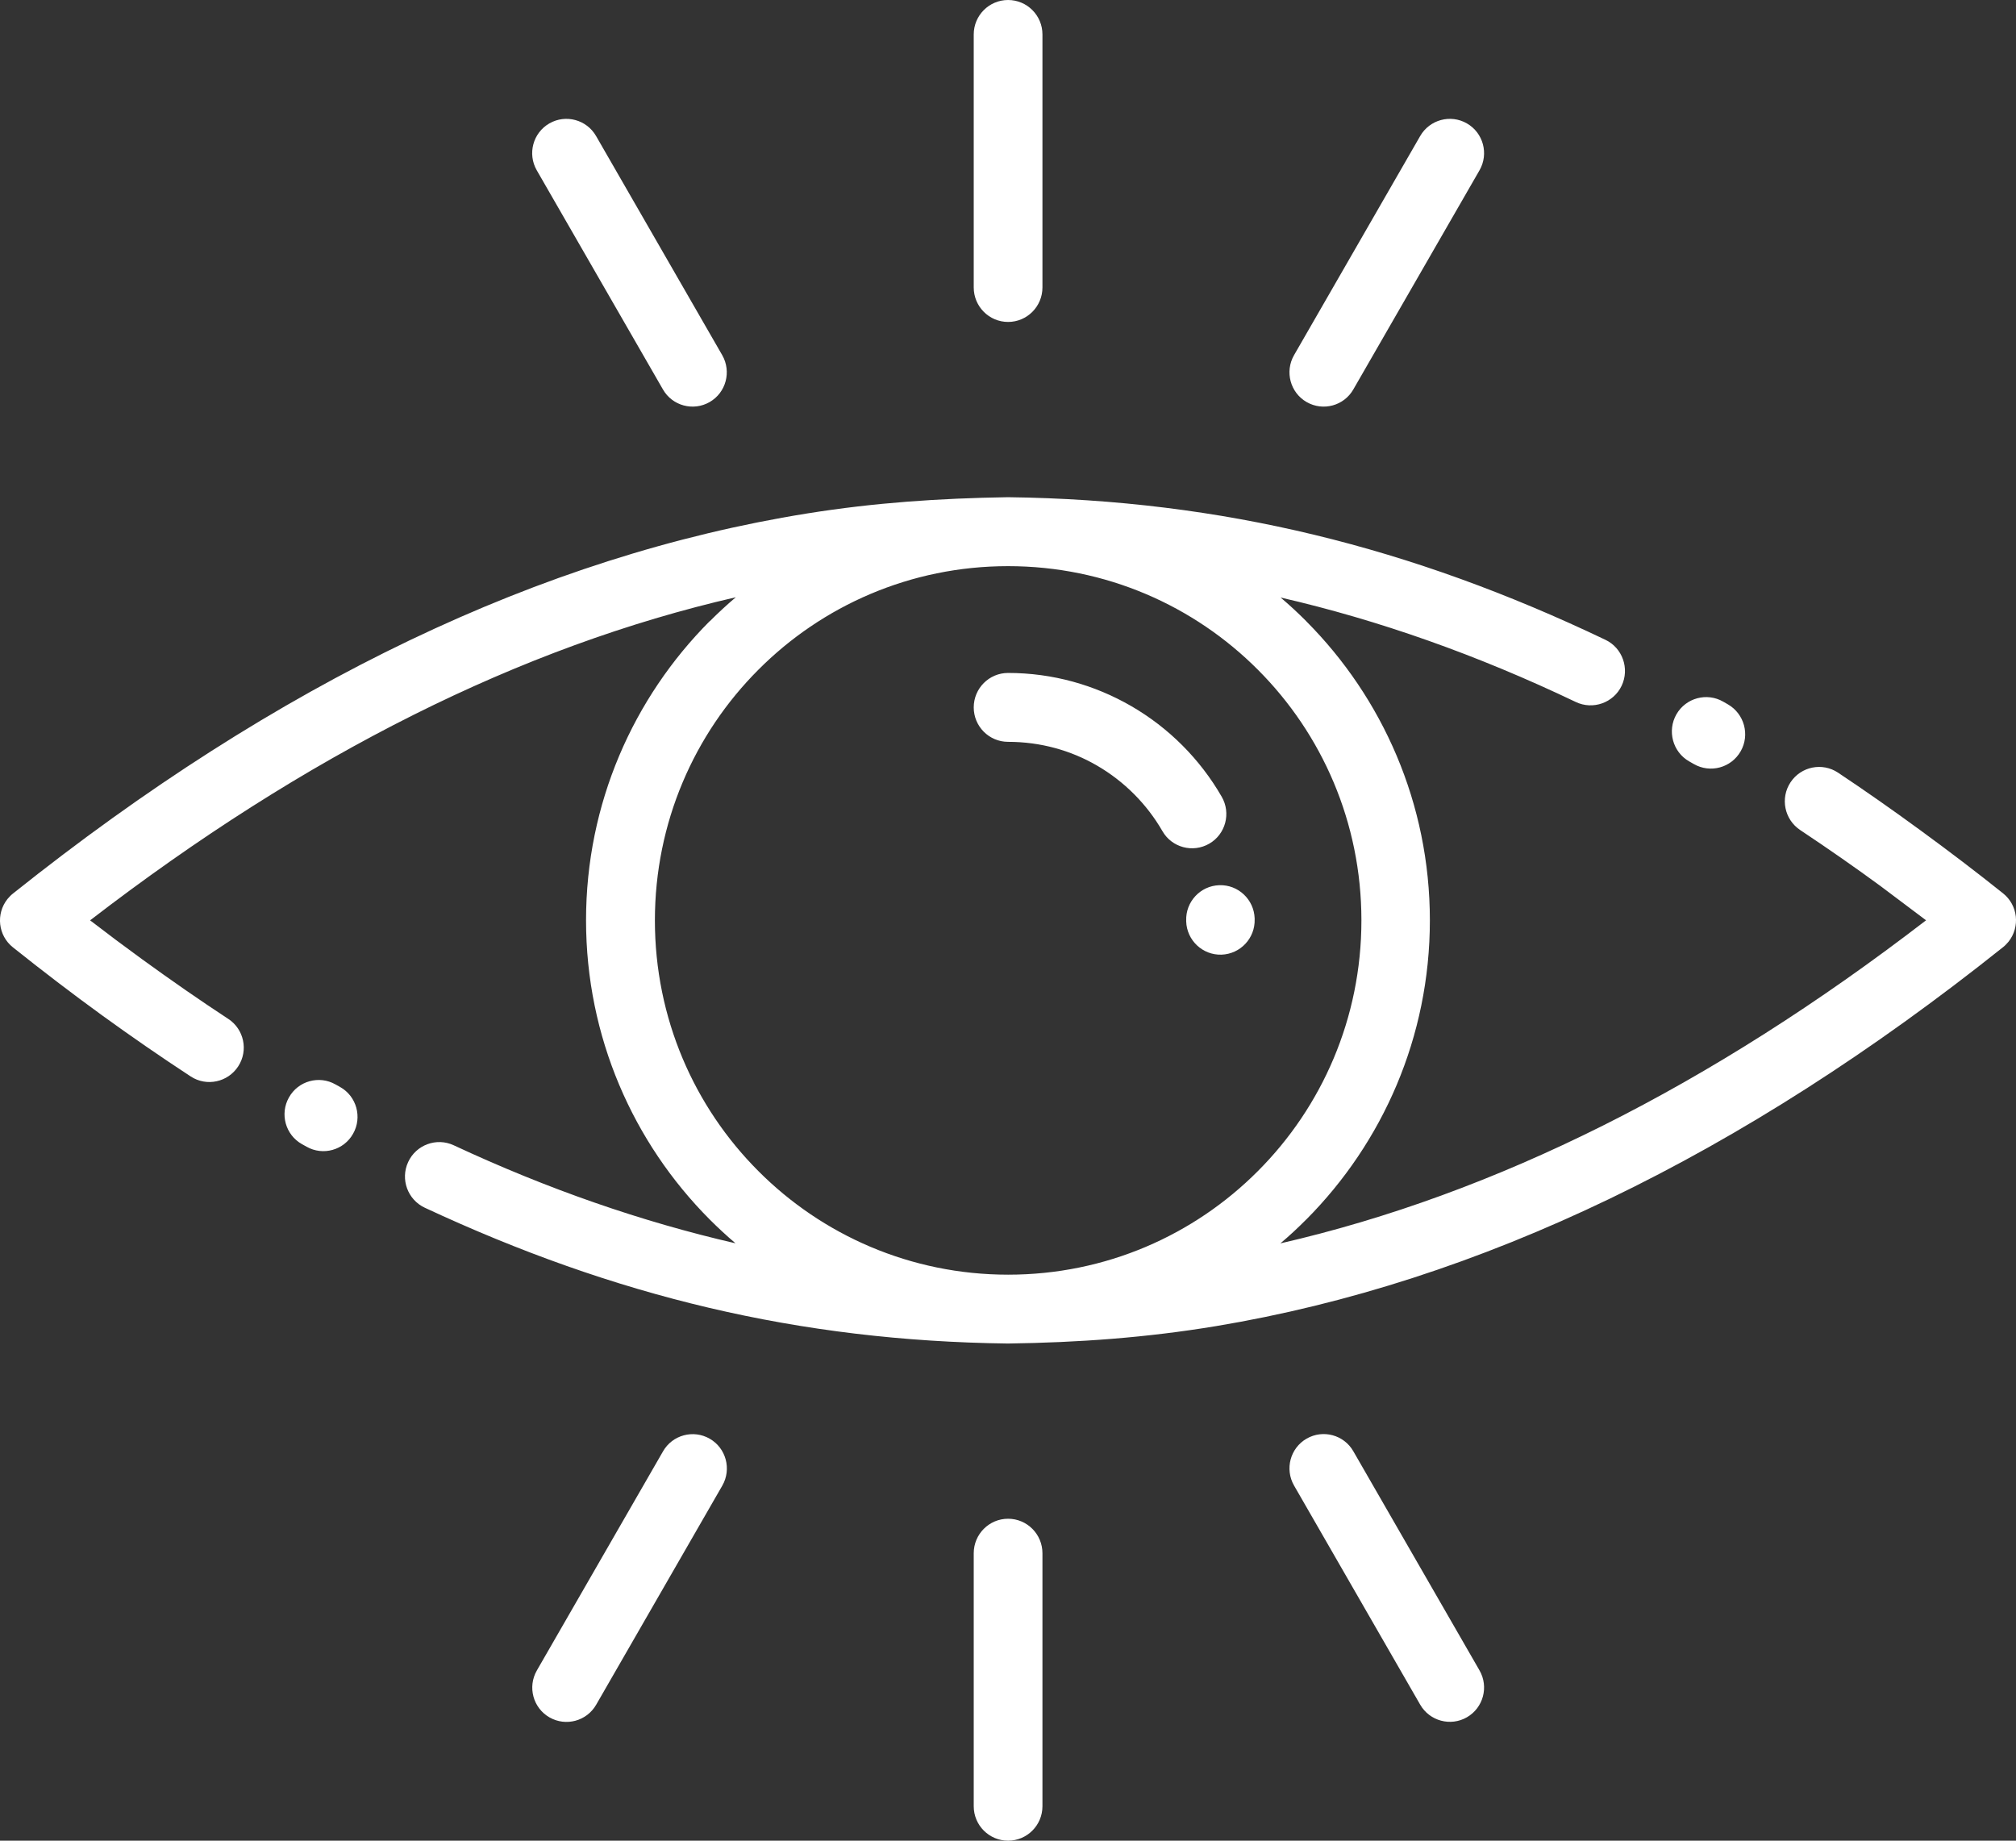 <svg width="46" height="42" viewBox="0 0 46 42" fill="none" xmlns="http://www.w3.org/2000/svg">
<rect x="0" y="0" width="46" height="42" fill="#333333" stroke="none"/>
<path d="M38.541 17.372C38.166 17.157 38.037 16.675 38.251 16.3C38.466 15.924 38.946 15.795 39.319 16.01L39.425 16.071C39.801 16.286 39.932 16.767 39.718 17.142C39.503 17.519 39.023 17.65 38.648 17.433L38.541 17.372ZM13.603 38.898C13.388 39.272 12.911 39.401 12.537 39.186C12.163 38.971 12.034 38.492 12.249 38.117L15.128 33.117C15.342 32.742 15.82 32.613 16.194 32.828C16.568 33.043 16.696 33.522 16.482 33.897L13.603 38.898ZM30.88 8.885C30.666 9.26 30.188 9.389 29.814 9.174C29.44 8.959 29.312 8.48 29.526 8.105L32.405 3.104C32.62 2.73 33.098 2.601 33.471 2.816C33.845 3.031 33.974 3.51 33.759 3.885L30.88 8.885ZM33.759 38.115C33.974 38.49 33.845 38.969 33.471 39.184C33.098 39.399 32.62 39.27 32.405 38.896L29.526 33.895C29.312 33.52 29.44 33.041 29.814 32.826C30.188 32.611 30.666 32.74 30.88 33.115L33.759 38.115ZM16.48 8.105C16.694 8.48 16.566 8.959 16.192 9.174C15.818 9.389 15.34 9.26 15.126 8.885L12.247 3.885C12.032 3.51 12.161 3.031 12.535 2.816C12.908 2.601 13.386 2.73 13.601 3.104L16.48 8.105ZM23.786 41.214C23.786 41.648 23.435 42 23.002 42C22.569 42 22.218 41.648 22.218 41.214V35.441C22.218 35.007 22.569 34.654 23.002 34.654C23.435 34.654 23.786 35.007 23.786 35.441V41.214ZM23.786 6.559C23.786 6.993 23.435 7.346 23.002 7.346C22.569 7.346 22.218 6.993 22.218 6.559V0.786C22.218 0.352 22.569 0 23.002 0C23.435 0 23.786 0.352 23.786 0.786V6.559ZM27.066 21.007C27.051 20.575 27.39 20.212 27.821 20.198C28.252 20.183 28.613 20.523 28.628 20.955V20.974C28.642 21.406 28.303 21.768 27.872 21.783C27.441 21.797 27.08 21.457 27.066 21.025V21.007ZM23.002 16.927C22.569 16.927 22.218 16.575 22.218 16.141C22.218 15.707 22.569 15.355 23.002 15.355C24.021 15.355 24.981 15.631 25.81 16.11C26.668 16.606 27.382 17.321 27.876 18.179C28.093 18.553 27.966 19.035 27.593 19.25C27.219 19.467 26.739 19.34 26.524 18.965C26.167 18.345 25.648 17.826 25.03 17.468C24.438 17.124 23.745 16.927 23.002 16.927ZM23.002 12.918C20.774 12.918 18.759 13.821 17.303 15.283C15.843 16.745 14.943 18.768 14.943 21.002C14.943 23.236 15.843 25.258 17.301 26.718C18.759 28.182 20.777 29.085 23.004 29.085C25.232 29.085 27.247 28.182 28.703 26.72C30.163 25.258 31.064 23.234 31.064 21C31.064 18.766 30.163 16.745 28.705 15.285C27.247 13.821 25.23 12.918 23.002 12.918ZM16.194 14.177C16.384 13.987 16.582 13.803 16.789 13.628C11.888 14.753 6.977 17.21 2.056 21C2.45 21.303 2.846 21.6 3.244 21.889C3.91 22.372 4.565 22.827 5.206 23.247C5.568 23.482 5.672 23.969 5.435 24.332C5.2 24.694 4.714 24.799 4.353 24.563C3.665 24.113 2.987 23.644 2.323 23.163C1.651 22.675 0.975 22.159 0.295 21.616C-0.044 21.346 -0.099 20.853 0.171 20.513C0.212 20.464 0.255 20.419 0.304 20.382C6.326 15.575 12.363 12.686 18.416 11.716C19.965 11.468 21.436 11.37 23 11.345C27.888 11.406 32.217 12.49 36.632 14.599C37.022 14.785 37.187 15.256 37.002 15.647C36.816 16.038 36.346 16.204 35.956 16.018C33.71 14.945 31.464 14.15 29.22 13.634C29.422 13.804 29.616 13.985 29.802 14.171L29.805 14.175C31.547 15.924 32.626 18.338 32.626 21C32.626 23.663 31.547 26.075 29.808 27.824L29.803 27.828C29.614 28.018 29.42 28.199 29.215 28.371C34.116 27.246 39.027 24.787 43.948 20.999L42.905 20.215C42.319 19.785 41.706 19.359 41.075 18.939C40.716 18.699 40.616 18.212 40.855 17.851C41.094 17.489 41.58 17.391 41.939 17.63C42.546 18.034 43.175 18.474 43.824 18.949C44.477 19.426 45.106 19.905 45.705 20.384C46.044 20.655 46.099 21.148 45.829 21.488C45.788 21.537 45.745 21.582 45.696 21.619C39.73 26.38 33.745 29.262 27.745 30.259C26.153 30.523 24.605 30.634 22.998 30.656C18.228 30.597 14.019 29.575 9.694 27.558C9.302 27.375 9.131 26.909 9.313 26.515C9.494 26.122 9.96 25.95 10.352 26.132C12.496 27.132 14.64 27.877 16.782 28.369C16.58 28.197 16.384 28.016 16.196 27.828L16.192 27.824C14.45 26.075 13.372 23.661 13.372 20.998C13.372 18.336 14.45 15.924 16.192 14.175L16.194 14.177ZM7.761 24.803C8.137 25.014 8.269 25.494 8.057 25.868C7.847 26.245 7.369 26.378 6.995 26.165L6.889 26.106C6.513 25.895 6.381 25.416 6.593 25.041C6.803 24.664 7.281 24.531 7.655 24.744L7.761 24.803Z" fill="white"/>
</svg>
